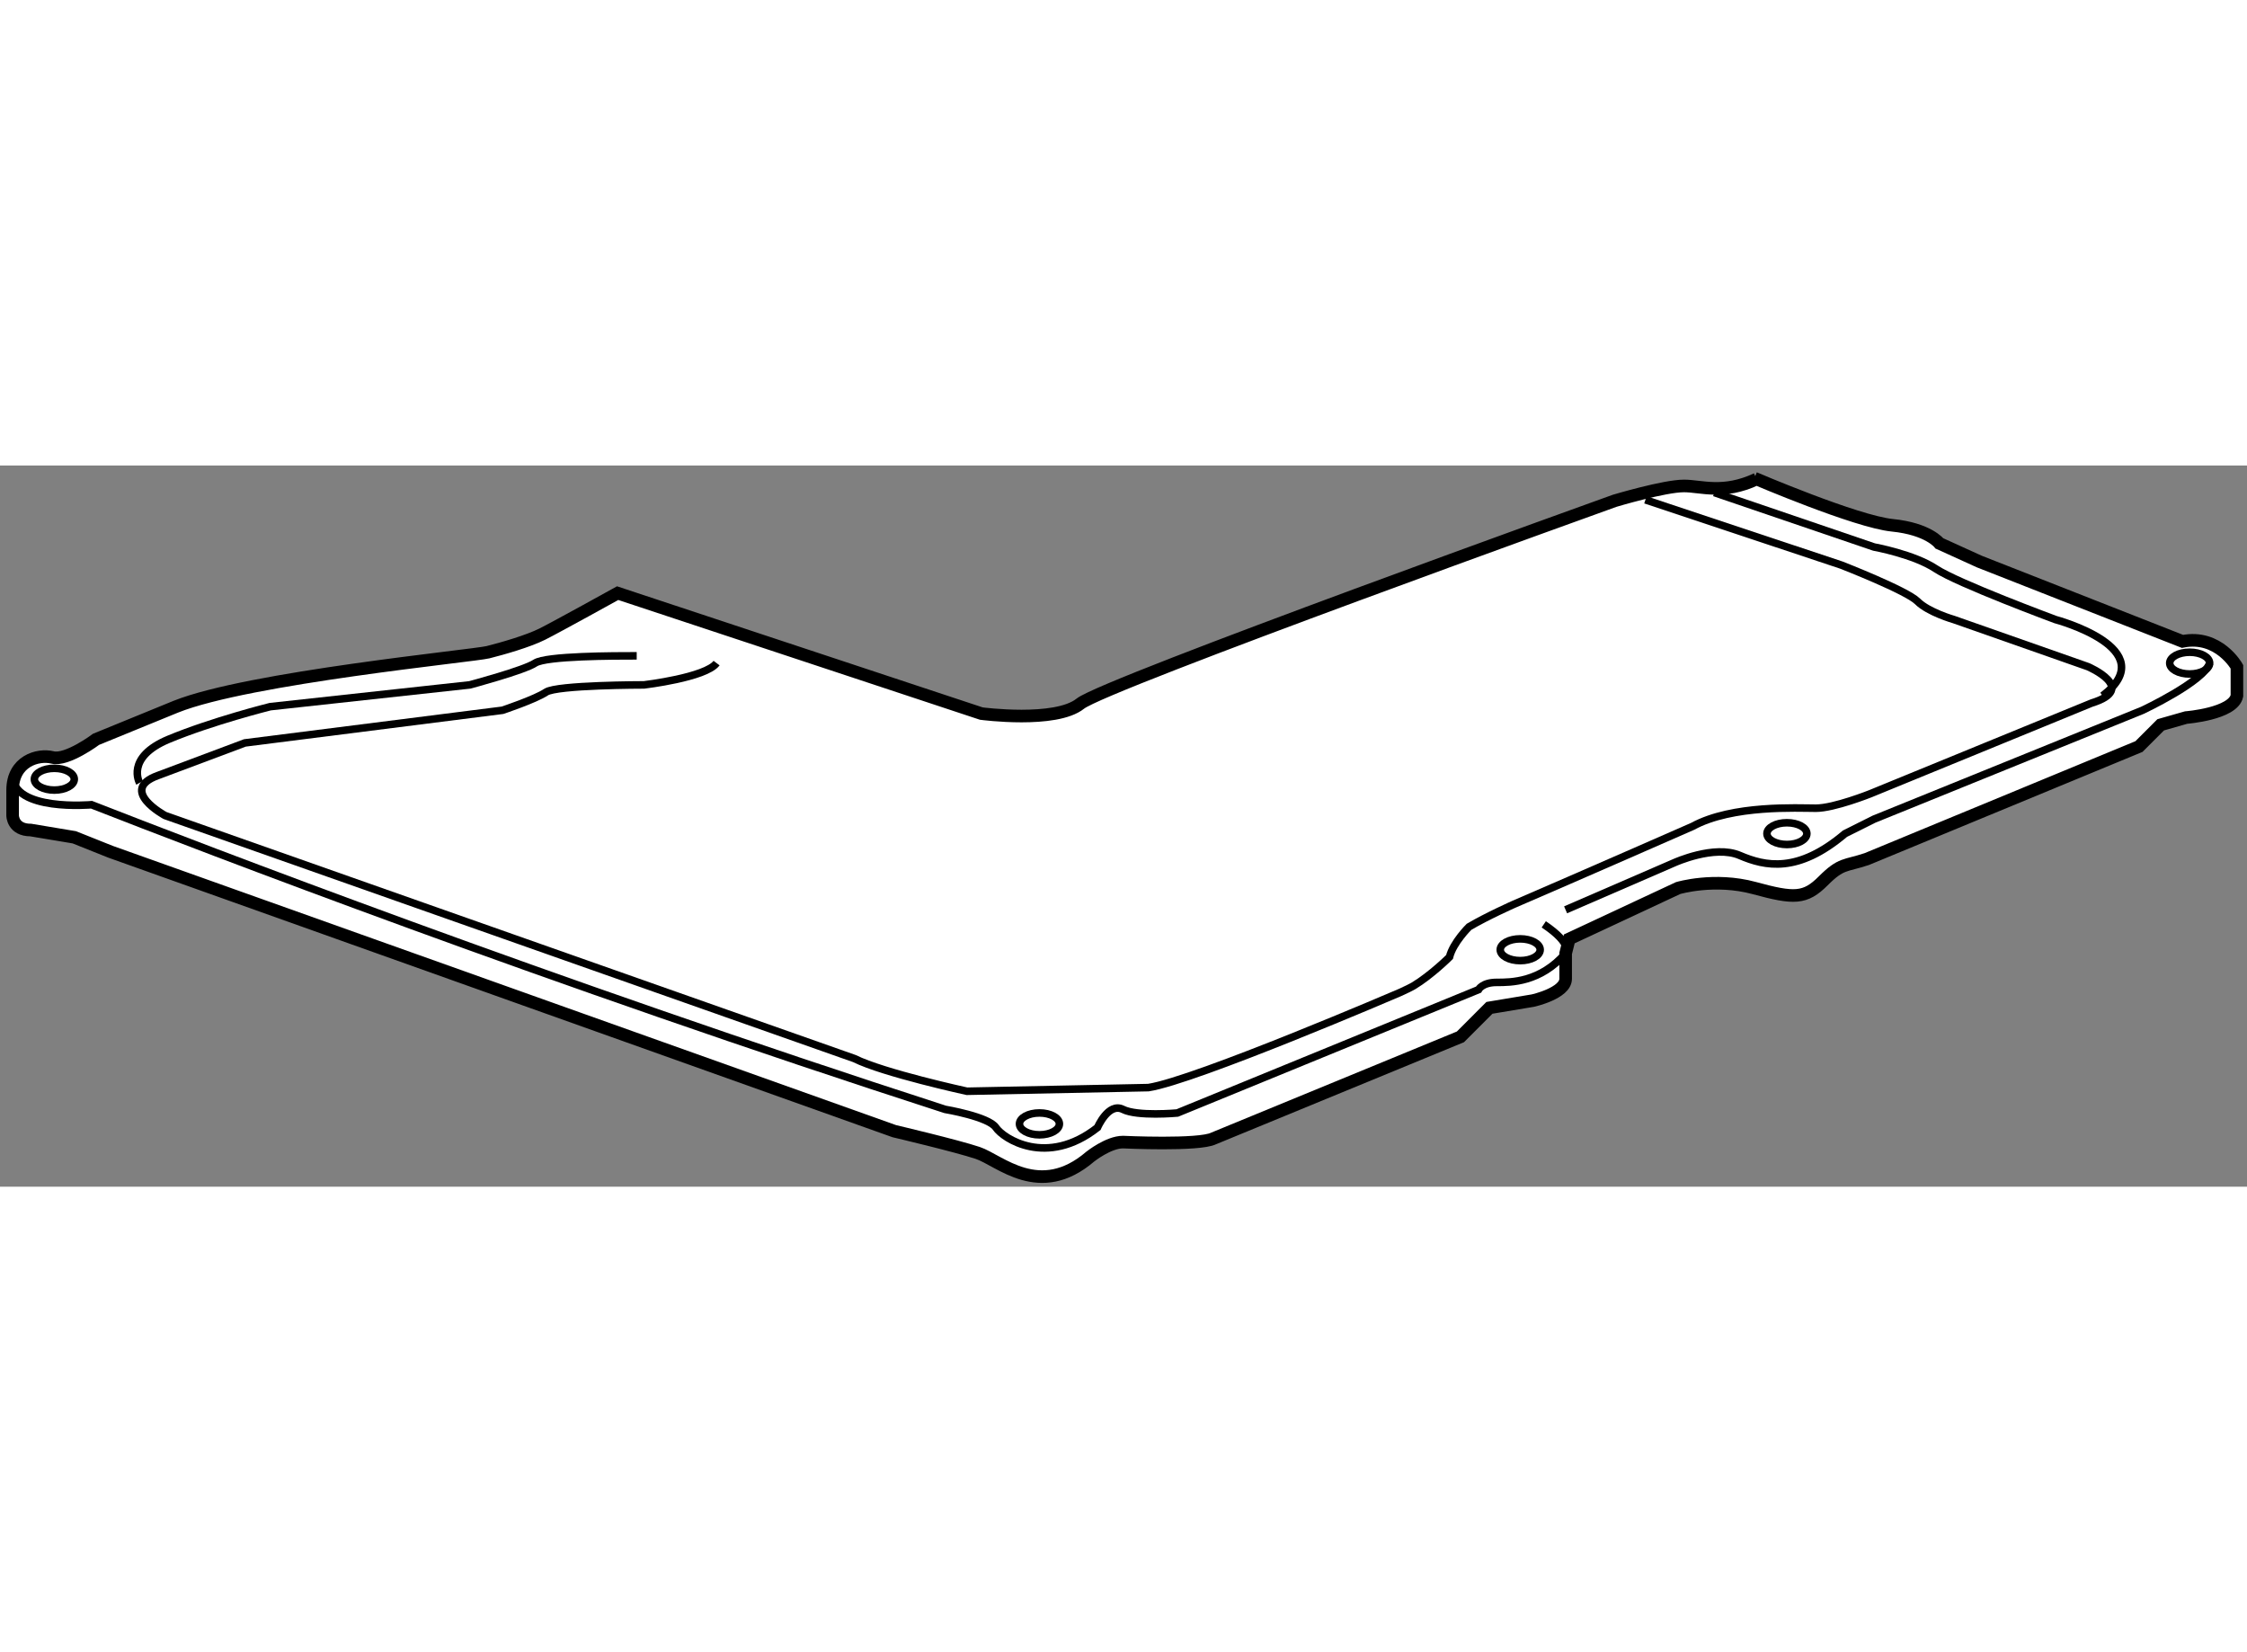 <?xml version="1.0" encoding="utf-8"?>
<!-- Generator: Adobe Illustrator 15.1.0, SVG Export Plug-In . SVG Version: 6.00 Build 0)  -->
<!DOCTYPE svg PUBLIC "-//W3C//DTD SVG 1.1//EN" "http://www.w3.org/Graphics/SVG/1.1/DTD/svg11.dtd">
<svg version="1.1" xmlns="http://www.w3.org/2000/svg" xmlns:xlink="http://www.w3.org/1999/xlink" x="0px" y="0px" width="244.8px"
	 height="180px" viewBox="95.595 89.041 89.174 28.621" enable-background="new 0 0 244.8 180" xml:space="preserve">
	
<rect x="95.595" y="89.041" width="89.174" height="28.621" fill="#808080" stroke="none"/>
	
<g><path fill="#FFFFFF" stroke="#000000" stroke-width="0.5" d="M165.308,89.579c-1.327,0.62-2.197,0.273-2.884,0.273
			c-0.785,0-2.749,0.589-2.749,0.589s-20.225,7.265-21.207,8.051c-0.981,0.785-3.927,0.394-3.927,0.394l-14.434-4.78l0,0
			c0,0-2.413,1.337-2.988,1.625c-0.576,0.288-1.584,0.575-2.16,0.72c-0.576,0.144-9.503,1.008-12.384,2.161l-3.167,1.295
			c0,0-1.152,0.864-1.728,0.72s-1.584,0.145-1.584,1.296v1.009c0,0,0,0.576,0.72,0.576l1.728,0.288l1.44,0.575l31.103,11.088
			c0,0,2.449,0.576,3.313,0.864c0.864,0.289,2.448,1.872,4.464,0.144c0,0,0.721-0.575,1.296-0.575c0,0,3.023,0.144,3.599-0.145
			l9.794-4.031l1.151-1.152l1.728-0.288c0,0,1.297-0.288,1.297-0.864v-1.009l0.144-0.575l4.319-2.017c0,0,1.44-0.431,3.025,0
			c1.583,0.432,2.016,0.432,2.735-0.287c0.721-0.721,0.864-0.575,1.728-0.864l10.801-4.465l0.863-0.863l1.008-0.288
			c0,0,1.872-0.144,2.017-0.863v-1.153c0,0-0.721-1.295-2.16-1.007l-8.063-3.168l-1.583-0.72c0,0-0.434-0.576-1.874-0.72
			c-1.439-0.145-5.471-1.872-5.471-1.872L165.308,89.579z"></path><path fill="none" stroke="#000000" stroke-width="0.3" d="M160.895,90.403l7.776,2.59c0,0,2.591,1.009,3.023,1.44
			c0.432,0.433,1.44,0.721,1.44,0.721l5.327,1.871c0,0,2.018,0.865,0.145,1.442l-8.784,3.599c0,0-1.44,0.575-2.159,0.575
			c-0.721,0-3.313-0.143-4.897,0.721c0,0-4.593,2.016-7.088,3.09c0,0-1.058,0.469-1.783,0.896c0,0-0.632,0.622-0.775,1.198
			c0,0-0.721,0.721-1.44,1.152c-0.087,0.052-0.27,0.14-0.523,0.256c0,0-8.118,3.488-9.988,3.775l-7.2,0.145
			c0,0-3.313-0.721-4.465-1.297l-27.359-9.646c0,0-1.872-1.01-0.289-1.585l3.457-1.296l10.224-1.296c0,0,1.296-0.431,1.729-0.72
			c0.432-0.287,3.888-0.287,3.888-0.287s2.447-0.289,2.879-0.865"></path><ellipse fill="none" stroke="#000000" stroke-width="0.3" cx="97.751" cy="101.49" rx="0.792" ry="0.432"></ellipse><ellipse fill="none" stroke="#000000" stroke-width="0.3" cx="136.846" cy="115.169" rx="0.792" ry="0.434"></ellipse><ellipse fill="none" stroke="#000000" stroke-width="0.3" cx="155.926" cy="108.258" rx="0.792" ry="0.432"></ellipse><ellipse fill="none" stroke="#000000" stroke-width="0.3" cx="166.51" cy="103.65" rx="0.792" ry="0.432"></ellipse><ellipse fill="none" stroke="#000000" stroke-width="0.3" cx="182.494" cy="96.883" rx="0.792" ry="0.432"></ellipse><path fill="none" stroke="#000000" stroke-width="0.3" d="M156.861,107.25c1.186,0.797,0.865,1.151,0.865,1.151
			c-1.008,1.153-2.16,1.153-2.736,1.153c-0.575,0-0.72,0.288-0.72,0.288l-11.953,4.895c0,0-1.583,0.146-2.159-0.144
			c-0.576-0.288-1.008,0.721-1.008,0.721c-2.017,1.584-3.744,0.432-4.032,0s-2.016-0.721-2.016-0.721
			c-15.729-5.084-29.467-10.365-33.875-12.09c0,0-3.132,0.282-3.132-1.158"></path><path fill="none" stroke="#000000" stroke-width="0.3" d="M157.727,106.674l4.319-1.872c0,0,1.583-0.72,2.592-0.287
			s2.305,0.721,4.177-0.864l1.151-0.575l10.656-4.321c0,0,2.447-1.15,2.663-1.871"></path><path fill="none" stroke="#000000" stroke-width="0.3" d="M163.629,90.115l6.337,2.16c0,0,1.584,0.288,2.448,0.862
			c0.865,0.577,4.753,2.018,4.753,2.018s4.319,1.151,1.871,3.024"></path><path fill="none" stroke="#000000" stroke-width="0.3" d="M101.135,101.634c0,0-0.576-1.008,1.152-1.728
			c1.729-0.72,4.032-1.295,4.032-1.295l7.92-0.864c0,0,2.16-0.576,2.592-0.865c0.432-0.288,3.168-0.288,4.032-0.288"></path></g>


</svg>